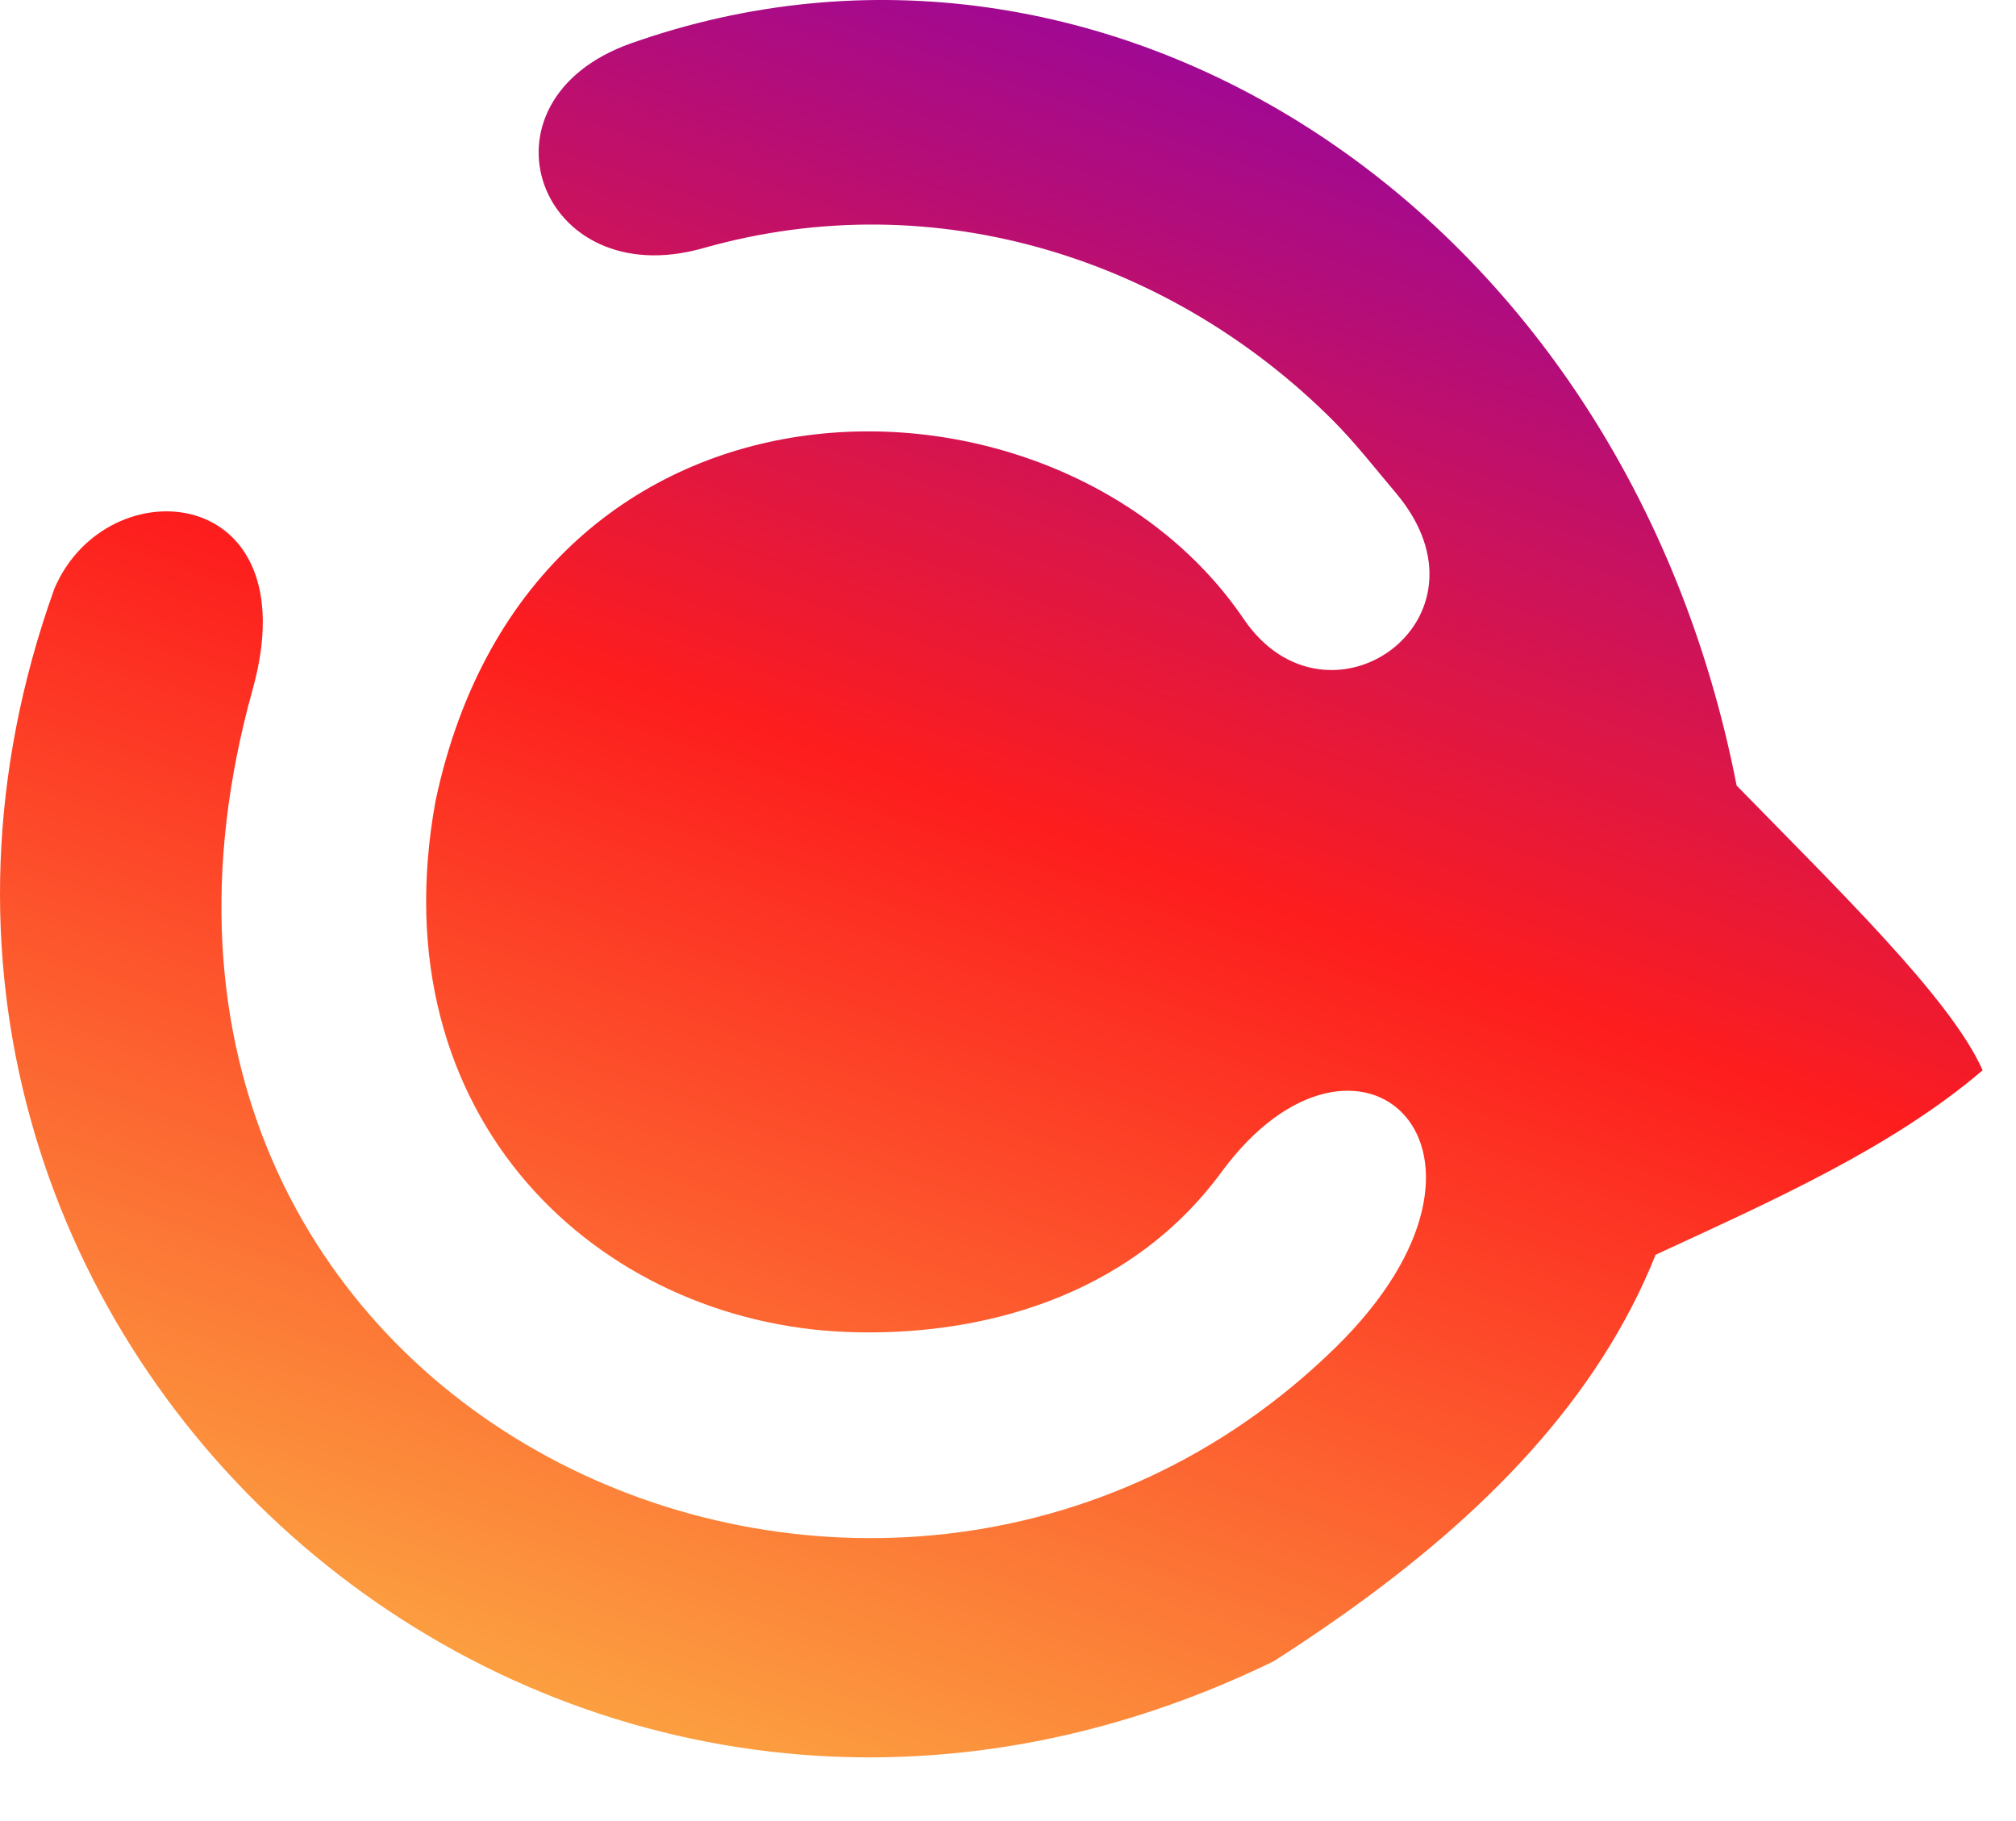 <svg width="31" height="28" viewBox="0 0 31 28" fill="none" xmlns="http://www.w3.org/2000/svg">
<path fill-rule="evenodd" clip-rule="evenodd" d="M0.836 9.052C-3.251 20.437 8.394 30.994 19.586 25.543C19.947 25.312 20.297 25.077 20.637 24.837C22.829 23.287 24.572 21.509 25.458 19.293C27.253 18.462 29.075 17.658 30.487 16.457C30.004 15.361 28.264 13.679 26.704 12.078C24.961 3.145 16.948 -1.895 9.704 0.666C7.199 1.552 8.281 4.535 10.815 3.815C14.432 2.789 18.057 4.027 20.49 6.458C20.841 6.809 21.144 7.201 21.465 7.58C23.11 9.533 20.41 11.409 19.124 9.517C16.284 5.335 8.199 5.24 6.698 12.312C5.798 17.217 9.224 20.332 13.018 20.48C15.034 20.559 17.356 19.965 18.782 18.022C20.881 15.167 23.637 17.683 20.535 20.72C13.573 27.531 0.772 21.772 3.884 10.605C4.773 7.418 1.64 7.159 0.836 9.052Z" fill="url(#paint0_linear_304_685)"/>
<defs>
<linearGradient id="paint0_linear_304_685" x1="15.244" y1="30.544" x2="26.567" y2="-1.669" gradientUnits="userSpaceOnUse">
<stop stop-color="#FCB045"/>
<stop offset="0.5" stop-color="#FD1D1D"/>
<stop offset="1" stop-color="#7700C7"/>
</linearGradient>
</defs>
</svg>
